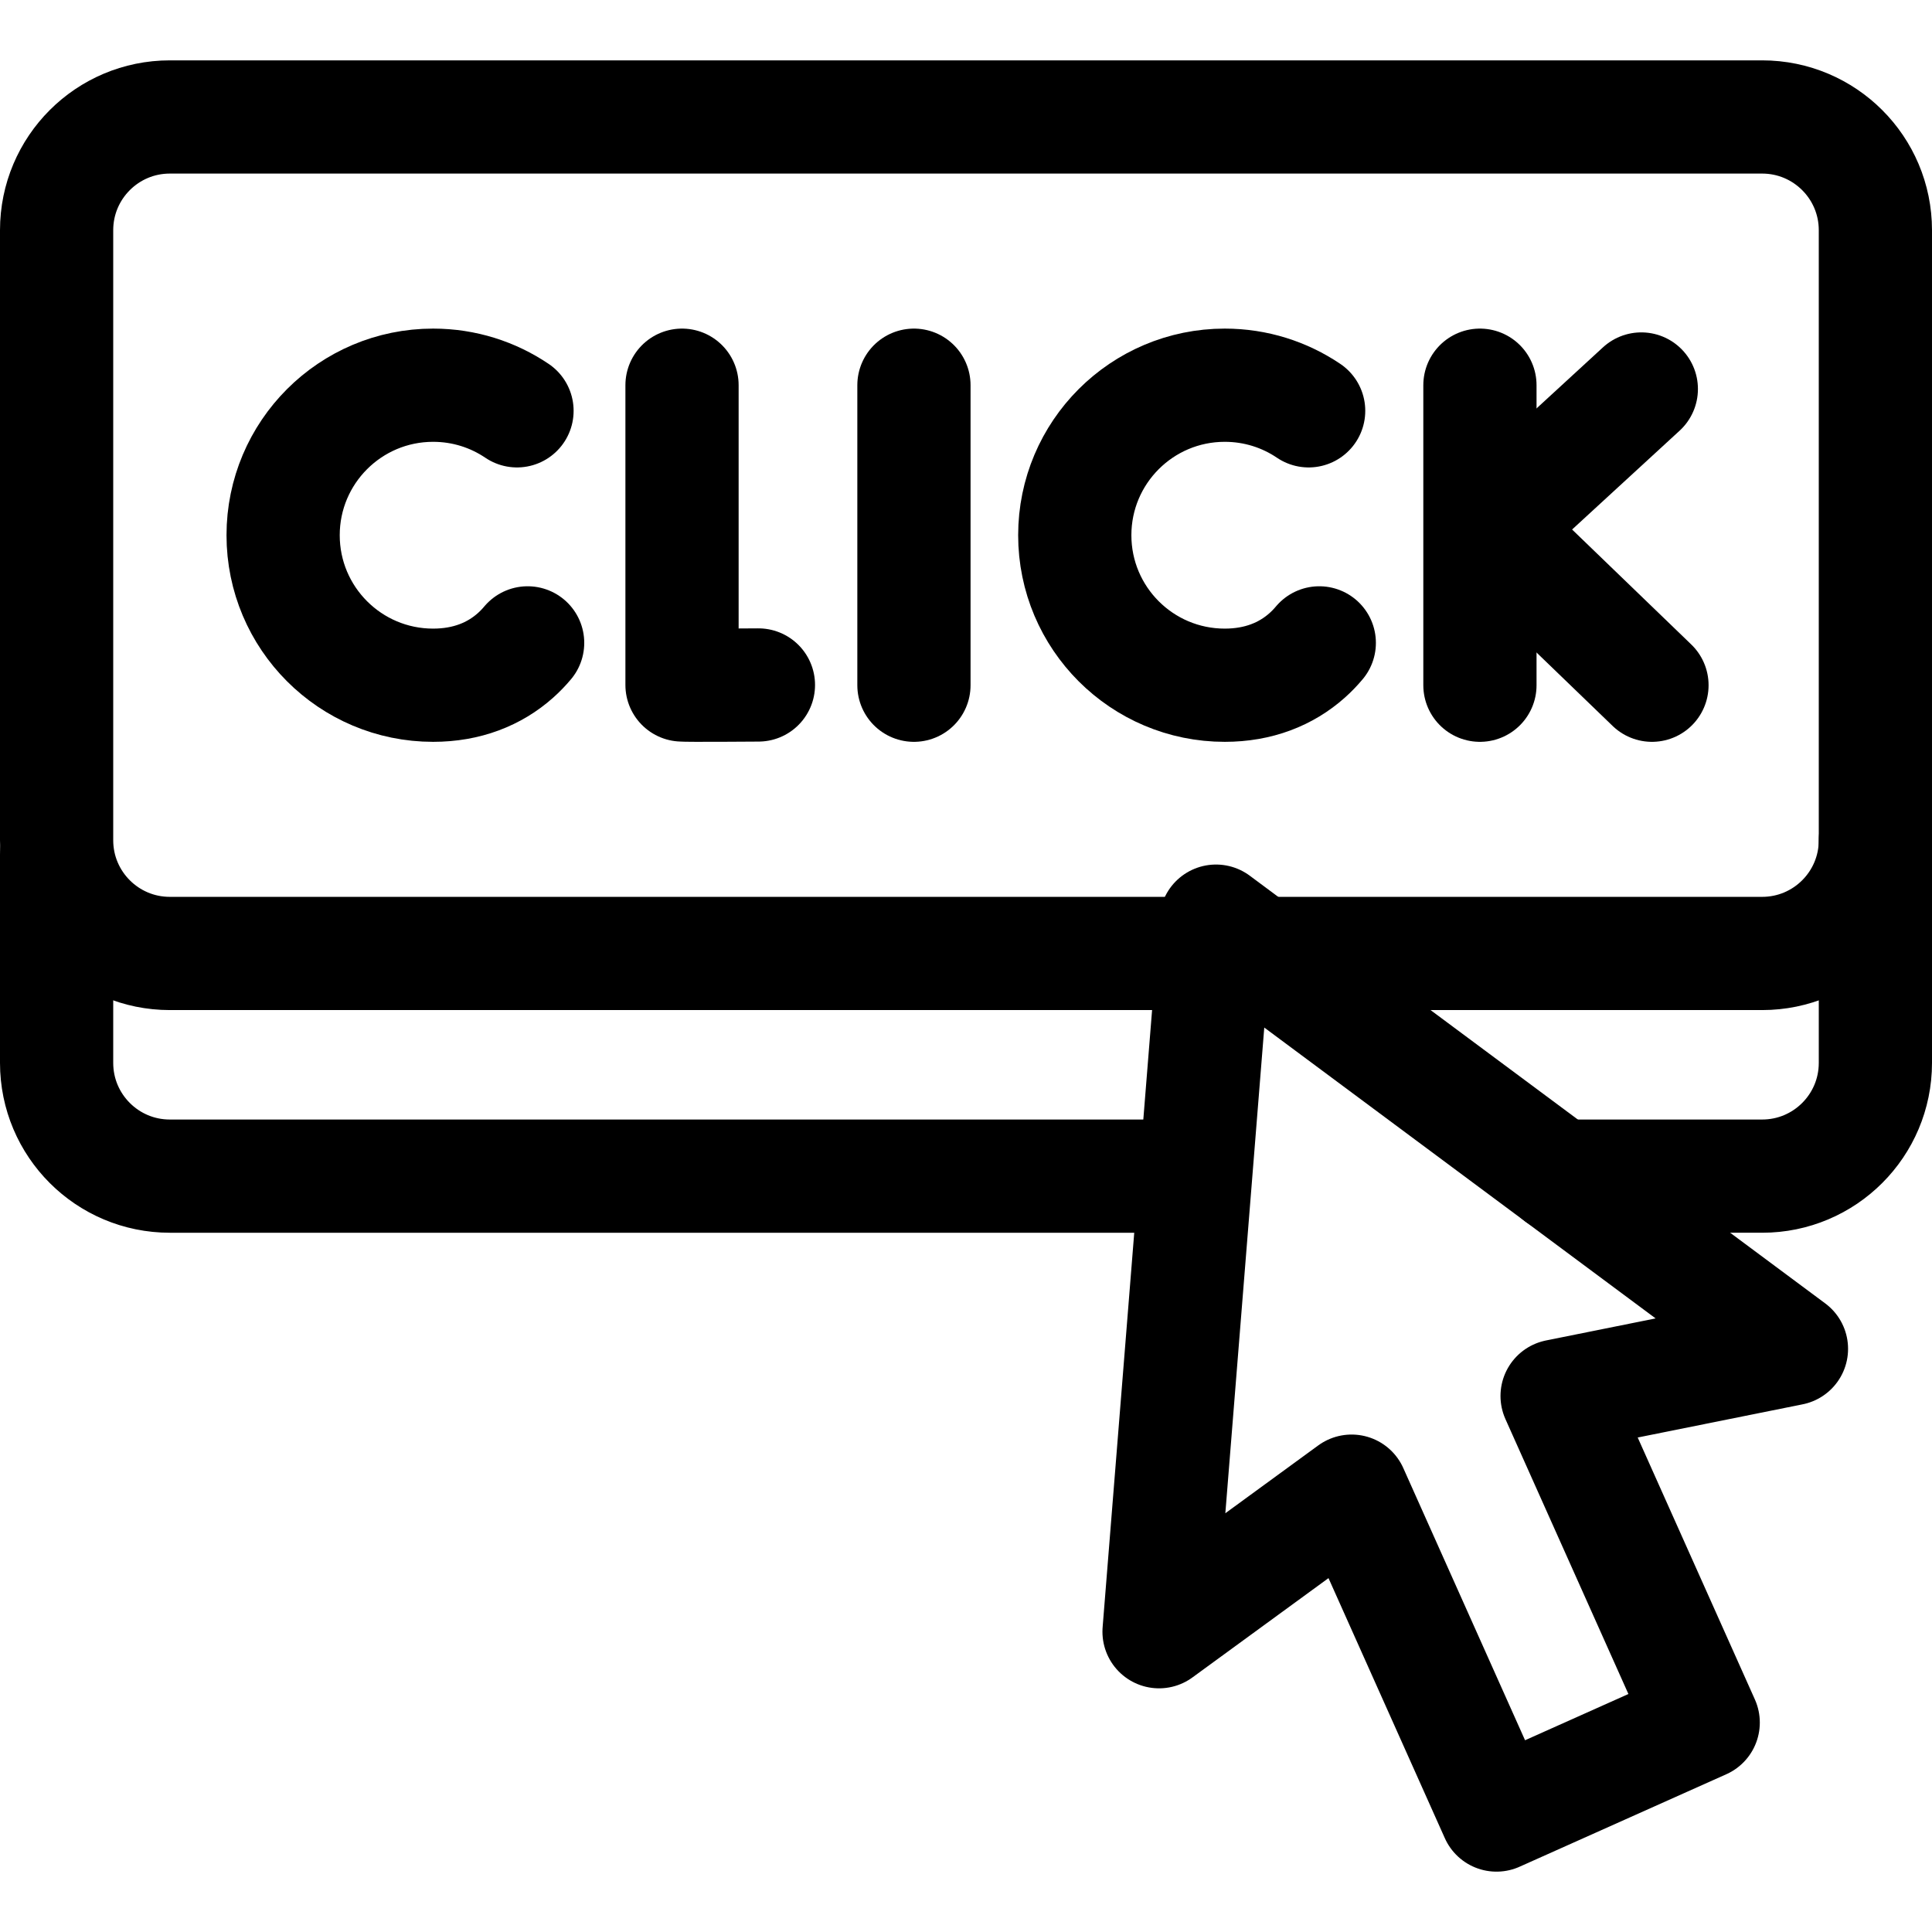 <?xml version="1.0" encoding="UTF-8"?>
<svg xmlns="http://www.w3.org/2000/svg" xmlns:xlink="http://www.w3.org/1999/xlink" version="1.1" id="Capa_1" x="0px" y="0px" viewBox="0 0 511.915 511.915" style="enable-background:new 0 0 511.915 511.915;" xml:space="preserve" width="512" height="512">
<g>
	<path style="fill:none;stroke:#000000;stroke-width:30;stroke-linecap:round;stroke-linejoin:round;stroke-miterlimit:10;" d="&#10;&#9;&#9;M312.362,311.636H45c-16.569,0-30-13.431-30-30v-55.262"/>
	<path style="fill:none;stroke:#000000;stroke-width:30;stroke-linecap:round;stroke-linejoin:round;stroke-miterlimit:10;" d="&#10;&#9;&#9;M496.915,222.636v59c0,16.569-13.431,30-30,30h-53.808"/>
	<path style="fill:none;stroke:#000000;stroke-width:30;stroke-linecap:round;stroke-linejoin:round;stroke-miterlimit:10;" d="&#10;&#9;&#9;M466.915,252.636H45c-16.569,0-30-13.431-30-30V60.992c0-16.569,13.431-30,30-30h421.915c16.569,0,30,13.431,30,30v161.645&#10;&#9;&#9;C496.915,239.205,483.483,252.636,466.915,252.636z"/>
	<g>
		<path style="fill:none;stroke:#000000;stroke-width:30;stroke-linecap:round;stroke-linejoin:round;stroke-miterlimit:10;" d="&#10;&#9;&#9;&#9;M180.712,102.067v79.427c0.879,0.151,20.245,0,20.245,0"/>
	</g>
	<g>
		
			<line style="fill:none;stroke:#000000;stroke-width:30;stroke-linecap:round;stroke-linejoin:round;stroke-miterlimit:10;" x1="392.131" y1="102.067" x2="392.131" y2="181.561"/>
		
			<polyline style="fill:none;stroke:#000000;stroke-width:30;stroke-linecap:round;stroke-linejoin:round;stroke-miterlimit:10;" points="&#10;&#9;&#9;&#9;434.893,103.07 394.675,140.037 437.715,181.561 &#9;&#9;"/>
	</g>
	<g>
		
			<line style="fill:none;stroke:#000000;stroke-width:30;stroke-linecap:round;stroke-linejoin:round;stroke-miterlimit:10;" x1="242.163" y1="102.067" x2="242.163" y2="181.561"/>
	</g>
	<g>
		<path style="fill:none;stroke:#000000;stroke-width:30;stroke-linecap:round;stroke-linejoin:round;stroke-miterlimit:10;" d="&#10;&#9;&#9;&#9;M136.988,108.855c-6.344-4.286-13.991-6.788-22.223-6.788c-21.952,0-39.747,17.795-39.747,39.747s17.795,39.747,39.747,39.747&#10;&#9;&#9;&#9;c8.915,0,16.249-2.935,21.814-7.892c1.152-1.026,2.227-2.138,3.226-3.328"/>
	</g>
	<g>
		<path style="fill:none;stroke:#000000;stroke-width:30;stroke-linecap:round;stroke-linejoin:round;stroke-miterlimit:10;" d="&#10;&#9;&#9;&#9;M346.748,108.855c-6.344-4.286-13.991-6.788-22.223-6.788c-21.952,0-39.747,17.795-39.747,39.747s17.795,39.747,39.747,39.747&#10;&#9;&#9;&#9;c8.915,0,16.249-2.935,21.814-7.892c1.152-1.026,2.227-2.138,3.226-3.328"/>
	</g>
	
		<polygon style="fill:none;stroke:#000000;stroke-width:30;stroke-linecap:round;stroke-linejoin:round;stroke-miterlimit:10;" points="&#10;&#9;&#9;474.675,357.395 322.201,244.073 307.111,432.351 358.132,395.106 396.521,480.923 451.291,456.423 412.581,369.887 &#9;"/>
</g>















</svg>
